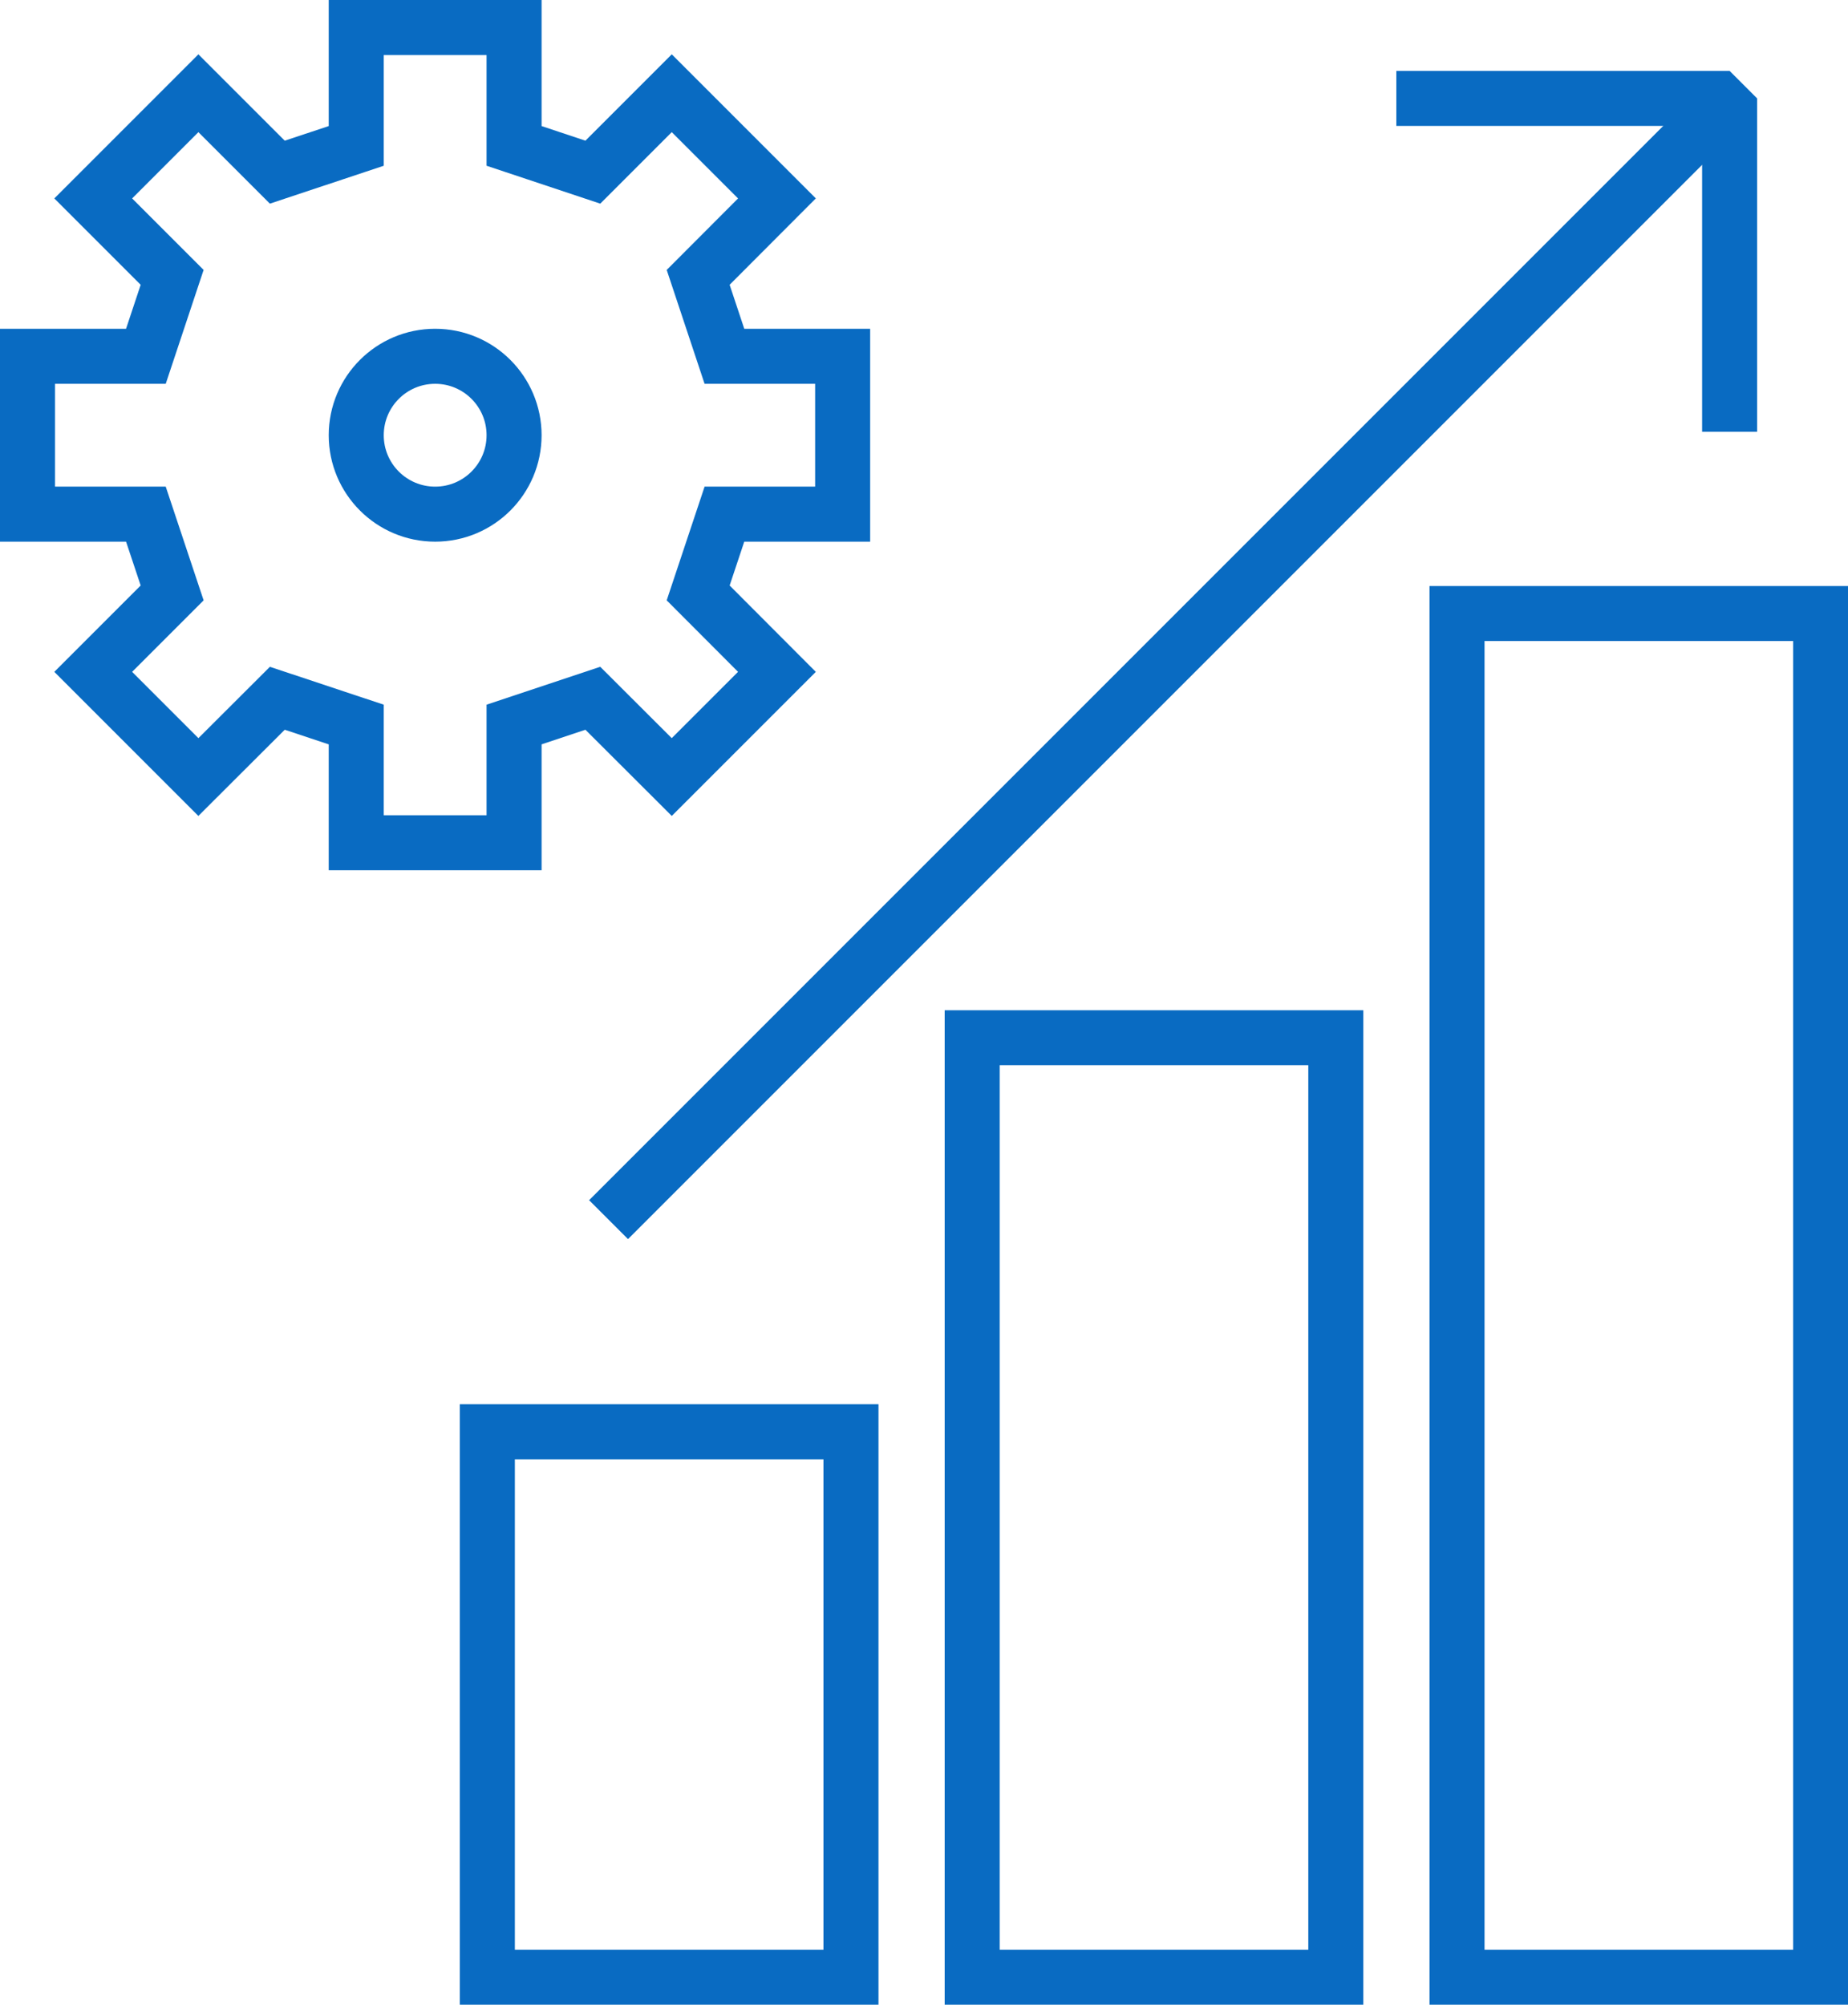 <?xml version="1.0" encoding="UTF-8"?> <svg xmlns="http://www.w3.org/2000/svg" width="117.55" height="127.5" viewBox="0 0 117.55 127.5"><defs><style> .cls-1, .cls-2 { fill: none; stroke: #096bc2; stroke-width: 3.5px; } .cls-1 { stroke-miterlimit: 10; } .cls-2 { stroke-linejoin: bevel; } </style></defs><g id="レイヤー_2" data-name="レイヤー 2"><g id="改善"><rect class="cls-1" x="31" y="91.06" width="23.13" height="34.69"></rect><rect class="cls-1" x="92.68" y="39.02" width="23.13" height="86.73"></rect><rect class="cls-1" x="61.84" y="66" width="23.13" height="59.75"></rect><g><line class="cls-1" x1="38.71" y1="77.57" x2="110.02" y2="6.26"></line><polyline class="cls-2" points="88.82 6.26 110.02 6.26 110.02 27.46"></polyline></g><g><polygon class="cls-1" points="27.68 1.75 22.66 1.75 22.66 9.28 17.64 10.95 12.62 5.93 5.93 12.62 10.95 17.64 9.28 22.66 1.75 22.66 1.75 32.7 9.28 32.7 10.95 37.71 5.93 42.73 12.62 49.42 17.64 44.41 22.66 46.08 22.66 53.6 27.68 53.6 32.7 53.6 32.7 46.08 37.71 44.41 42.73 49.42 49.42 42.73 44.41 37.71 46.08 32.7 53.6 32.7 53.6 22.66 46.08 22.66 44.41 17.64 49.42 12.62 42.73 5.93 37.71 10.95 32.7 9.28 32.7 1.75 27.68 1.75"></polygon><circle class="cls-1" cx="27.68" cy="27.68" r="5.02"></circle></g></g></g></svg> 